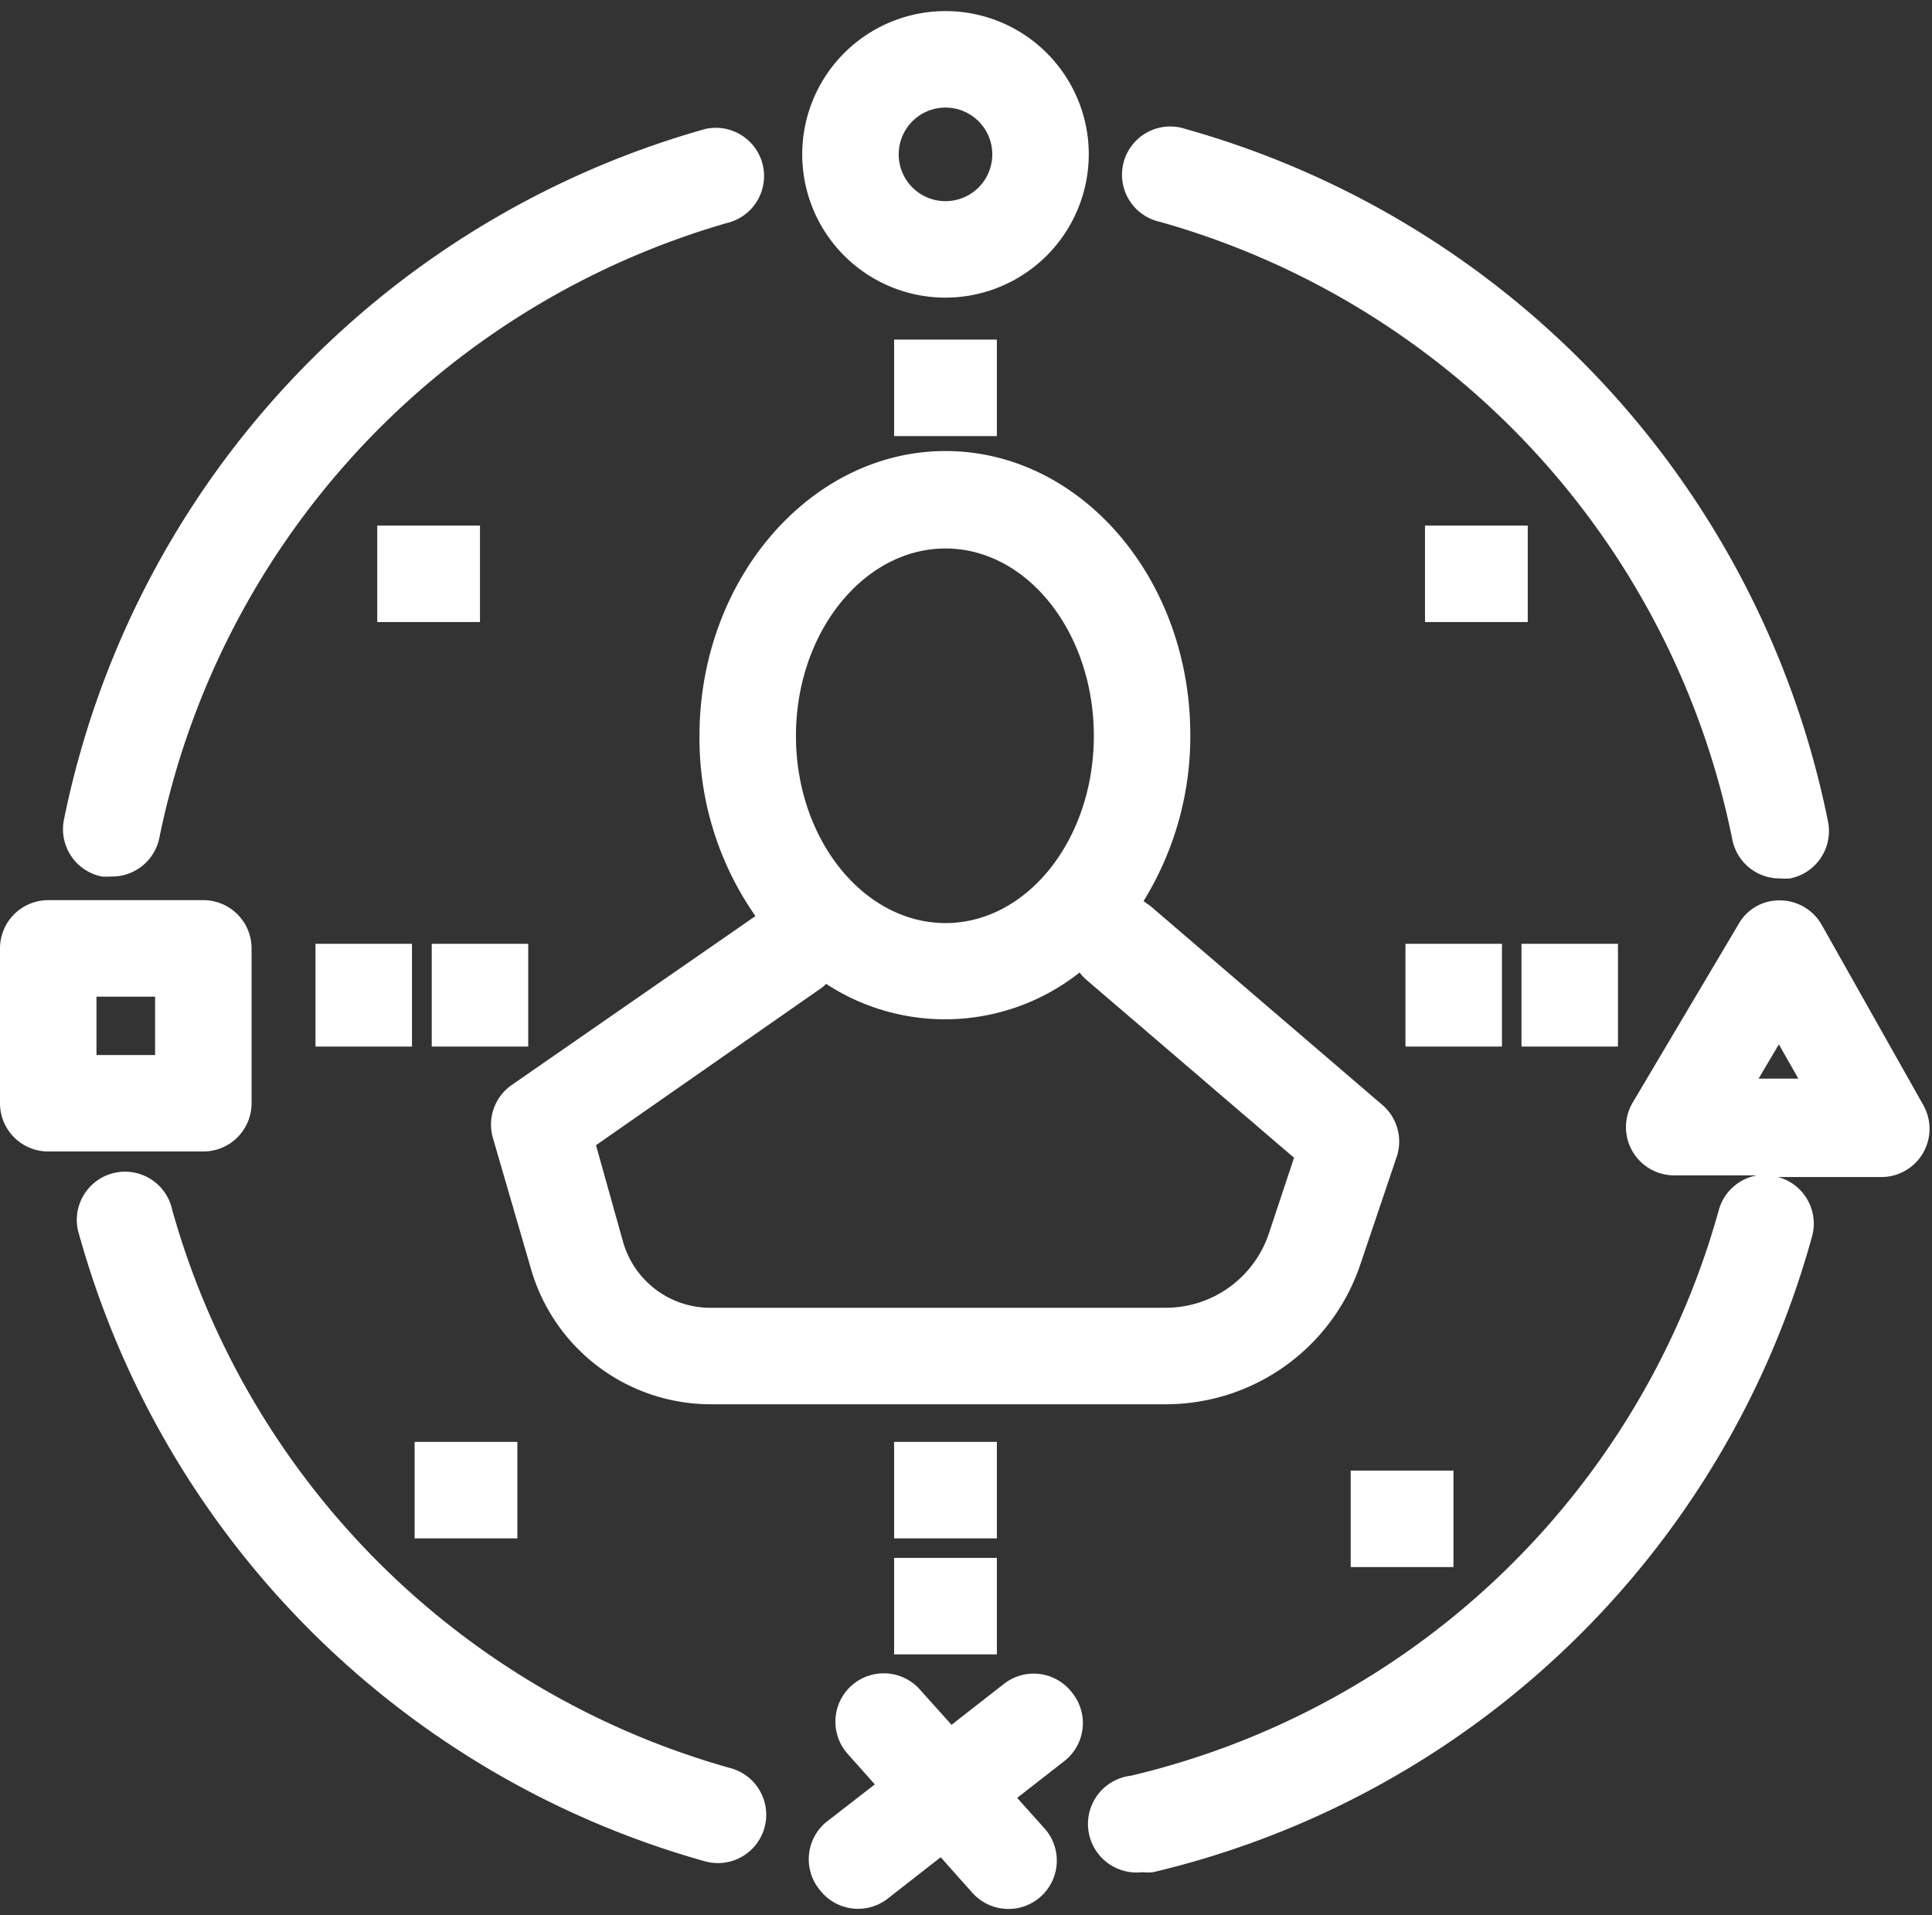 <?xml version="1.0" encoding="UTF-8" standalone="no"?><svg xmlns="http://www.w3.org/2000/svg" xmlns:xlink="http://www.w3.org/1999/xlink" data-name="Layer 3" fill="#ffffff" height="79.4" preserveAspectRatio="xMidYMid meet" version="1" viewBox="10.0 10.2 80.1 79.4" width="80.1" zoomAndPan="magnify"><rect x="10.0" y="10.2" width="80.1" height="79.4" fill="#333333" stroke="none"/><g id="change1_1"><path d="M14.22,46.54a2.58,2.58,0,0,0,.39,0,2,2,0,0,0,2-1.62A33.49,33.49,0,0,1,40.3,19.4a2,2,0,0,0-1.07-3.85A37.49,37.49,0,0,0,12.65,44.19,2,2,0,0,0,14.22,46.54Z"/></g><g id="change1_2"><path d="M39.23,87.37a2,2,0,0,0,1.07-3.86A33.39,33.39,0,0,1,17.14,60.36a2,2,0,1,0-3.85,1.06A37.41,37.41,0,0,0,39.23,87.37Z"/></g><g id="change1_3"><path d="M59.16,15.55A2,2,0,1,0,58.1,19.4,33.46,33.46,0,0,1,81.82,45a2,2,0,0,0,2,1.62,2.58,2.58,0,0,0,.39,0,2,2,0,0,0,1.58-2.35A37.5,37.5,0,0,0,59.16,15.55Z"/></g><g id="change1_4"><path d="M66.39,62.65l1.5-4.44A2,2,0,0,0,67.3,56l-9.62-8.25-.27-.19a13,13,0,0,0,1.94-6.89c0-6.49-4.55-11.77-10.15-11.77S39,34.22,39,40.71a12.87,12.87,0,0,0,2.32,7.47l-10.1,7a2,2,0,0,0-.79,2.18L32,62.76a7.76,7.76,0,0,0,7.46,5.66H58.33A8.51,8.51,0,0,0,66.39,62.65ZM49.2,32.94c3.39,0,6.15,3.48,6.15,7.77s-2.76,7.76-6.15,7.76S43,45,43,40.71,45.81,32.94,49.2,32.94ZM35.83,61.68l-1.12-4L44,51.2a1.32,1.32,0,0,0,.25-.21,9,9,0,0,0,10.51-.47,2.13,2.13,0,0,0,.29.31l8.6,7.37L62.6,61.36a4.51,4.51,0,0,1-4.27,3.06H39.44A3.76,3.76,0,0,1,35.83,61.68Z"/></g><g id="change1_5"><path d="M55.14,16.6a5.94,5.94,0,1,0-5.94,5.94A5.95,5.95,0,0,0,55.14,16.6ZM49.2,18.54a1.94,1.94,0,1,1,1.94-1.94A1.94,1.94,0,0,1,49.2,18.54Z"/></g><g id="change1_6"><path d="M54.45,80.38A2,2,0,0,0,51.64,80l-2.19,1.71-1.31-1.46a2,2,0,1,0-3,2.66l1.13,1.27-2,1.55A2,2,0,0,0,44,88.57a2,2,0,0,0,2.8.35L49,87.2l1.31,1.47a2,2,0,0,0,3-2.66l-1.14-1.27,2-1.56A2,2,0,0,0,54.45,80.38Z"/></g><g id="change1_7"><path d="M20.43,55.94V49.52a2,2,0,0,0-2-2H12a2,2,0,0,0-2,2v6.42a2,2,0,0,0,2,2h6.43A2,2,0,0,0,20.43,55.94Zm-4-2H14V51.52h2.43Z"/></g><g id="change1_8"><path d="M85.52,48.53a2,2,0,0,0-1.72-1,1.93,1.93,0,0,0-1.73,1l-4.39,7.4a2,2,0,0,0,1.72,3h3.45a2,2,0,0,0-1.59,1.44A33.22,33.22,0,0,1,56.89,83.82a2,2,0,0,0,.46,4,2.4,2.4,0,0,0,.46,0,37.22,37.22,0,0,0,27.3-26.3A2,2,0,0,0,83.72,59l-.23,0H88a2,2,0,0,0,1.73-1,2,2,0,0,0,0-2Zm-2.61,6.39.84-1.42.81,1.42Z"/></g><g id="change1_9"><path d="M47.07 24.28H51.33V28.28H47.07z"/></g><g id="change1_10"><path d="M47.07 69.98H51.33V73.98H47.07z"/></g><g id="change1_11"><path d="M47.07 74.79H51.33V78.79H47.07z"/></g><g id="change1_12"><path d="M68.27 49.33H72.27V53.59H68.27z"/></g><g id="change1_13"><path d="M73.08 49.33H77.08V53.59H73.08z"/></g><g id="change1_14"><path d="M23.08 49.33H27.08V53.59H23.08z"/></g><g id="change1_15"><path d="M27.9 49.33H31.9V53.59H27.9z"/></g><g id="change1_16"><path d="M25.64 31.99H29.9V35.99H25.64z"/></g><g id="change1_17"><path d="M27.19 69.98H31.45V73.98H27.19z"/></g><g id="change1_18"><path d="M69.08 31.99H73.34V35.99H69.08z"/></g><g id="change1_19"><path d="M66 71.17H70.26V75.17H66z"/></g></svg>